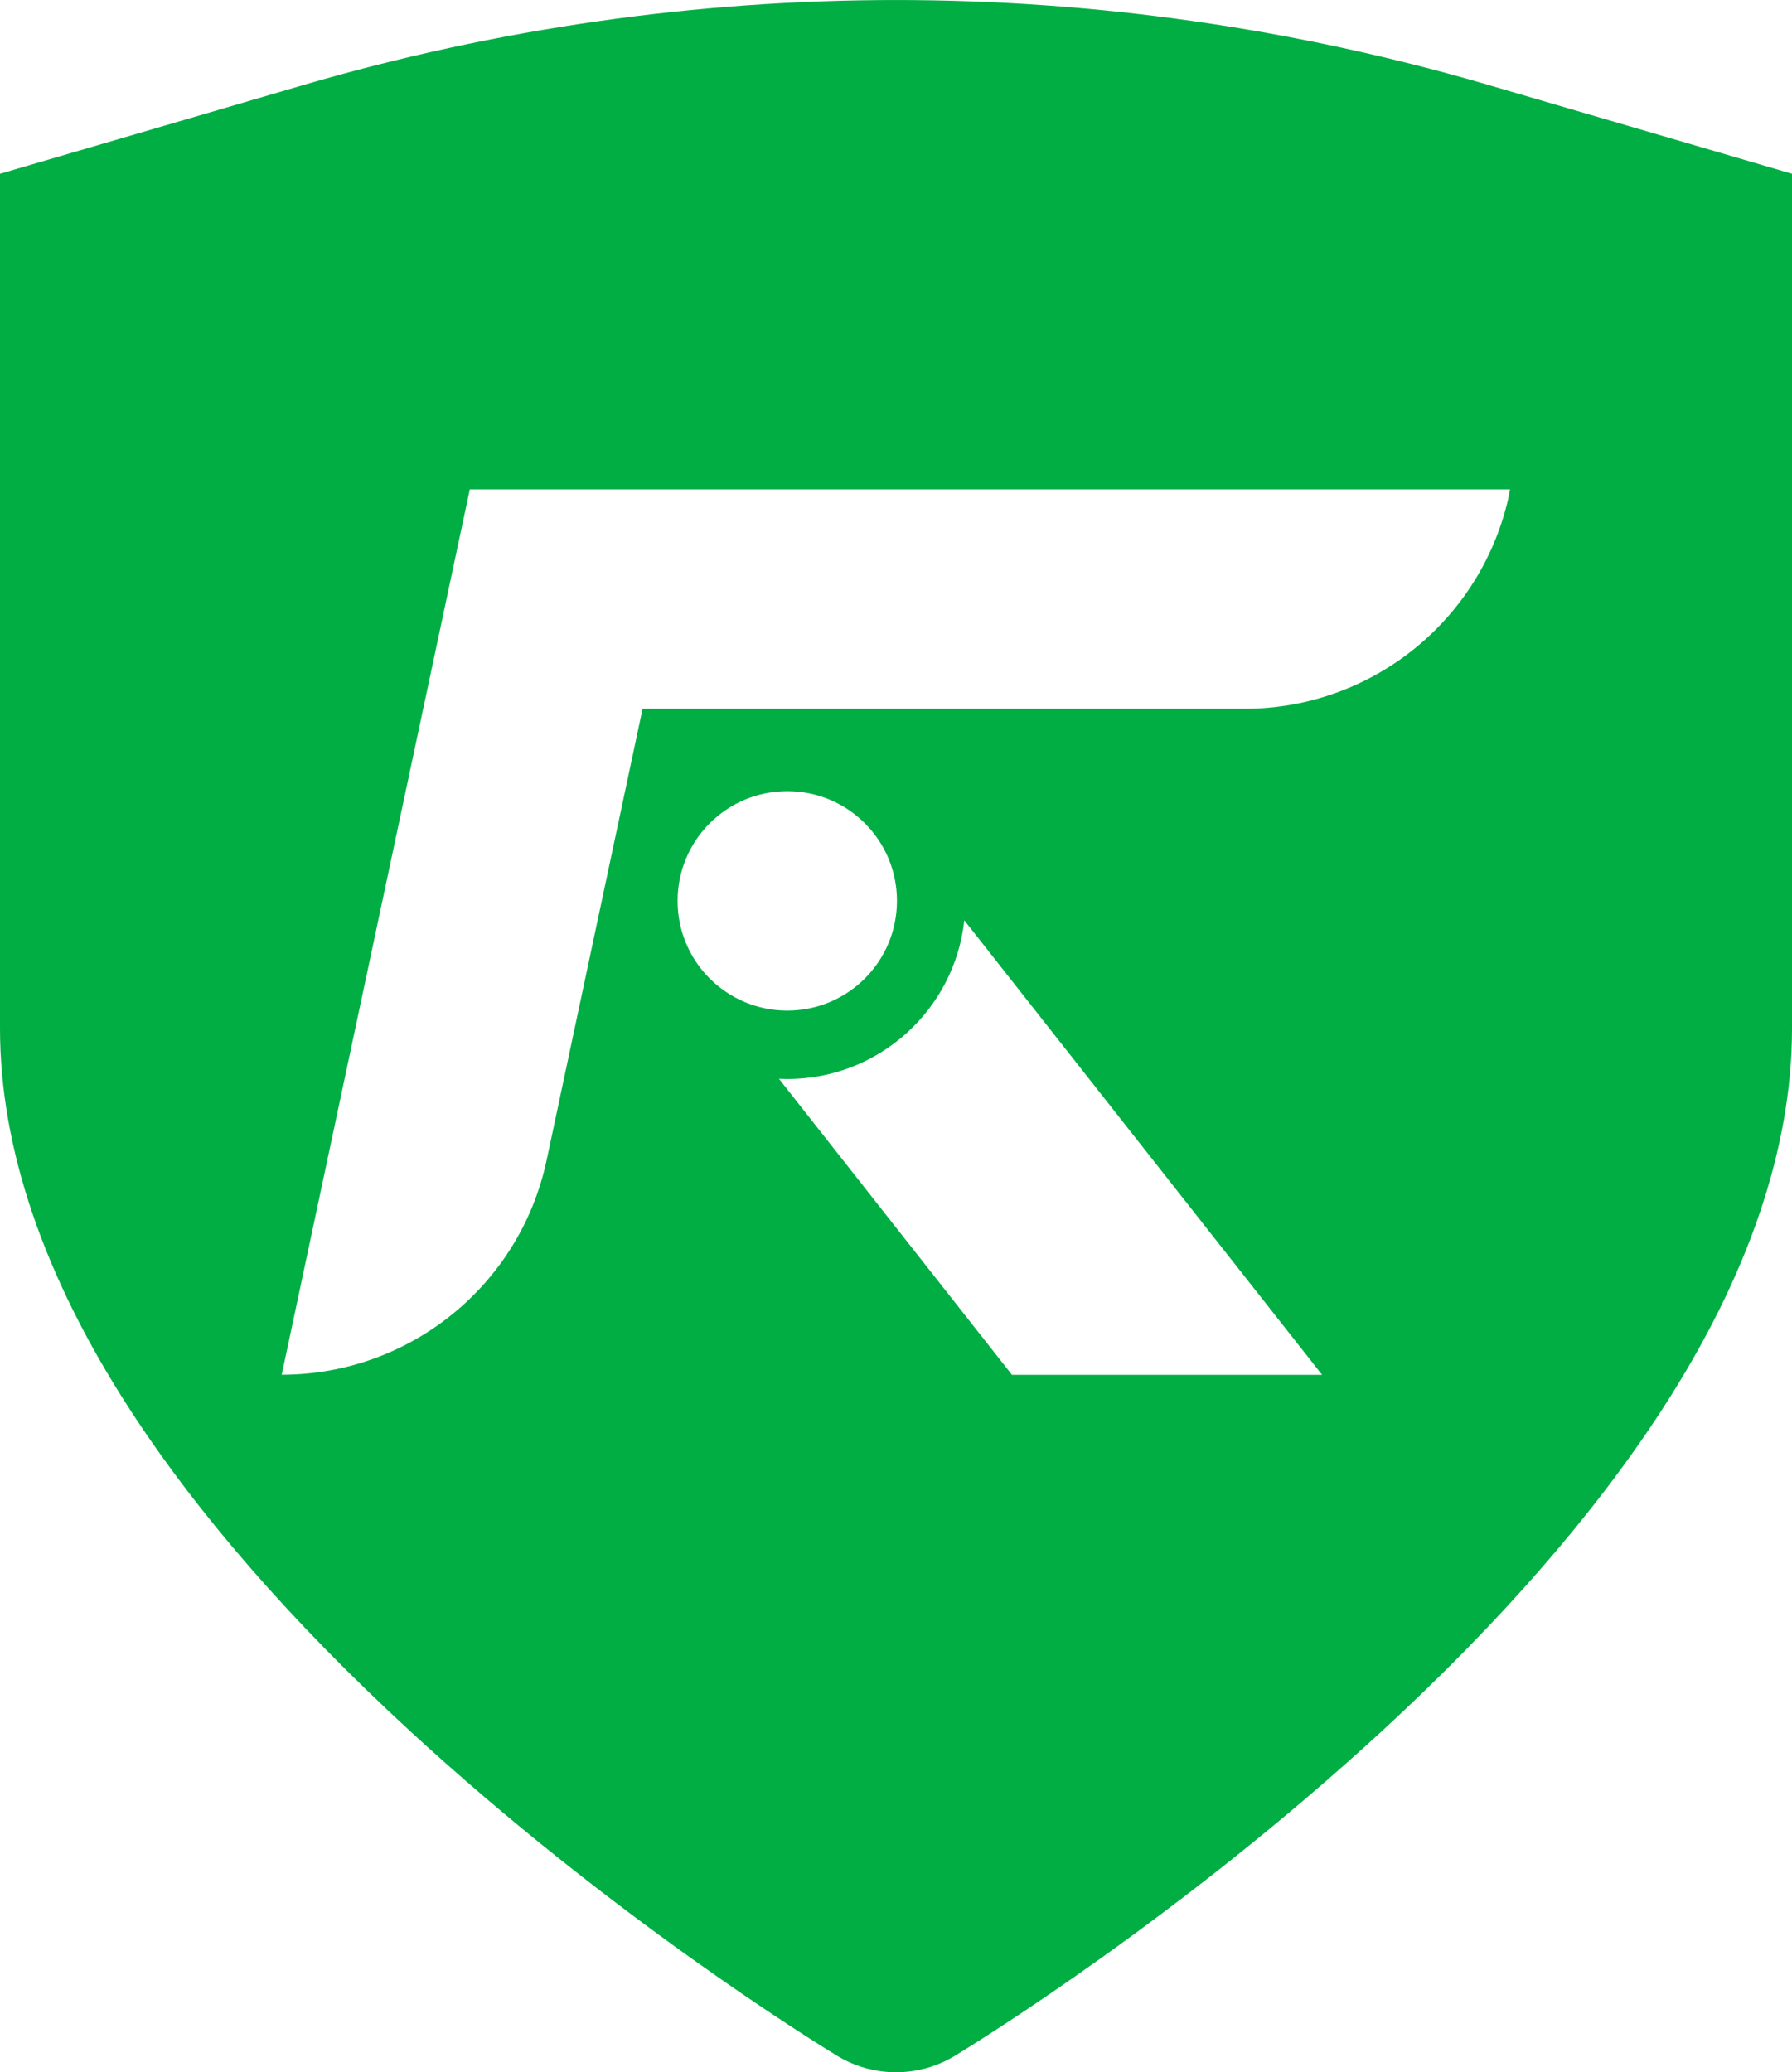 <?xml version="1.0" encoding="UTF-8"?>
<svg xmlns="http://www.w3.org/2000/svg" id="Layer_2" data-name="Layer 2" viewBox="0 0 168.44 194.73">
  <g id="STAR_LOOP" data-name="STAR LOOP">
    <path d="M139.93,7.99C103.48-2.66,64.96-2.66,28.52,7.99L0,16.33v80.31c0,11.24,4.09,23.27,12.16,35.74,6.35,9.82,15.19,19.98,26.29,30.21,18.97,17.49,38.09,29.29,40.2,30.58,1.72,1.05,3.65,1.57,5.57,1.57s3.85-.52,5.57-1.57c2.12-1.29,21.23-13.09,40.2-30.58,11.09-10.22,19.94-20.39,26.29-30.21,8.07-12.47,12.16-24.5,12.16-35.74V16.33l-28.52-8.34ZM63.69,84.66c0-5.69,4.61-10.31,10.31-10.31s10.31,4.61,10.31,10.31-4.61,10.31-10.31,10.31-10.31-4.61-10.31-10.31ZM95.12,129.2l-21.9-27.82c.26.01.52.02.78.02,8.63,0,15.73-6.53,16.64-14.91l33.63,42.71h-29.15ZM141.86,46.45c-2.5,11.76-12.88,20.16-24.9,20.16h-56.56l-9.02,42.42c-2.5,11.76-12.88,20.16-24.9,20.16l17.68-83.2h97.78l-.1.45Z" style="fill: #00ae44;"></path>
  </g>
</svg>
